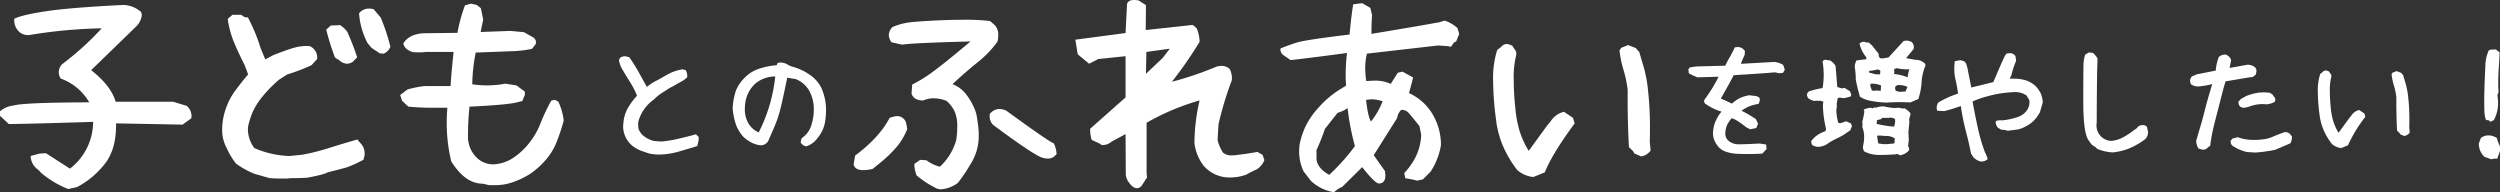 <svg xmlns="http://www.w3.org/2000/svg" width="682.74" height="52.5" viewBox="0 0 682.74 52.5"><rect x="0" y="0" width="682.74" height="52.5" fill="#333333" stroke="none"/><g transform="translate(-1083.947 -4011.882)"><path d="M1102.58,4063.5a26.126,26.126,0,0,1-7.383-4.394l-.761-.82a4.651,4.651,0,0,1-2.11-3.809l2.4-.645,1.757-.117,6.563,4.219a16.1,16.1,0,0,0,6.328-12.773q-18.574.586-23.027.586l-2.4-2.227v-1.231a6.487,6.487,0,0,1,3.692-1.582q2.577-.819,20.683-.878a14.808,14.808,0,0,0-7.793-6.5,3.071,3.071,0,0,1,.469-3.985,77.464,77.464,0,0,0,10.723-9.726,134.825,134.825,0,0,0-19.688,1.816,3.5,3.5,0,0,1-3.164-1.2,4.212,4.212,0,0,1-1-3.252q2.344-1.113,9.2-2.109,6.445-.937,20.625-1.641a7.779,7.779,0,0,1,4.8,1.934l.176.761a4.985,4.985,0,0,1-1.582,3.223l-12.246,11.894q5.448,4.28,6.679,8.614h15.7q2.813.879,3.692,1.113a3.723,3.723,0,0,1,1.347,2.813l-.058.585-2.4,1.758q-2.169-.057-18.165-.351.118,6.621-2.724,10.6a23.412,23.412,0,0,1-7.94,6.8Z" fill="#fff"/><path d="M1153.411,4059.343a23.6,23.6,0,0,1-5.039-2.812,20.3,20.3,0,0,1-2.519-4.219,10.27,10.27,0,0,1-1.231-5.156,16.974,16.974,0,0,1,.908-5.332,18.485,18.485,0,0,1,2.549-5.039q2.519-3.34,3.633-4.571l-.938-2.519q-1.994-3.926-3.105-6.738a24.758,24.758,0,0,1-1.523-5.918l1.289-1.114h2.461a2.02,2.02,0,0,0,1.757.7l.645,1.289a46.139,46.139,0,0,1,2.812,7.09l1.289,3.106,2.168-1.172q4.1-1.582,5.918-2.08a12.726,12.726,0,0,1,4.043-.381,3.4,3.4,0,0,1,2.051,2.93,2.838,2.838,0,0,1-.058.644L1169,4029.7a53.14,53.14,0,0,1-6.621,2.519l-2.285,1.465a36.426,36.426,0,0,0-4.776,4.951,19.119,19.119,0,0,0-2.373,3.838,23.9,23.9,0,0,0-1.23,3.867,6.334,6.334,0,0,0-.059,1,8.5,8.5,0,0,0,1.758,4.98,25.922,25.922,0,0,0,9.551,2.168l3.516-.352a57.256,57.256,0,0,0,7.617-1.933q3.924-1.23,7.441-2.227l1.289,1.524a4.133,4.133,0,0,1,.7,2.343,3.2,3.2,0,0,1-.058.7l-.293,1-1.524.761a27.066,27.066,0,0,1-3.047,1.289q-.939.294-5.156,1.348-.879.586-5.566,1.465-2.873.175-4.278.117a18.584,18.584,0,0,1-2.578.117q-2.169,0-3.457-.117Zm21.8-32.343a64.292,64.292,0,0,1-2.168-7.032l1.231-1.113,2.578-.117a8.538,8.538,0,0,1,1.933,1.816,70.49,70.49,0,0,1,2.7,6.973l-1.055,1.113a2.72,2.72,0,0,1-1.7.645,3.274,3.274,0,0,1-2.227-1.055Q1175.267,4027.7,1175.208,4027Zm12.48-.528-2.285-1.523-1.113-1.348a20.574,20.574,0,0,1-2.285-8.086,3.388,3.388,0,0,1,2.754-1.289,4.686,4.686,0,0,1,1.23.176l1.934,2.285a54.734,54.734,0,0,1,2.637,7.969,3.419,3.419,0,0,1-1.817,1.875Z" fill="#fff"/><path d="M1217.551,4062.449l-1.817-.41q-4.746,0-8.554-6.094a44.024,44.024,0,0,1-1.231-10.488q0-2.05.176-4.161h-2.754a67.939,67.939,0,0,1-7.91-.293l-1.7-1.582-.528-1.582,1.993-1.523a27.663,27.663,0,0,1,4.8-.938H1207q.175-3.222.82-9.316h-7.617a9.507,9.507,0,0,1-1.816.117q-1.116,0-1.7-.058-2.344-.762-2.578-2.4,1.523-2.46,5.332-2.754l9.434-.117a42.822,42.822,0,0,1,2.051-7.5l1.64-.469,1.582.352,1.114.879.644,3.105-.7,3.4,8.145-.293,3.691.351,2.285,1.289a1.672,1.672,0,0,1,1,1.407,1.553,1.553,0,0,1-.176.7l-.937,1.172a34.55,34.55,0,0,1-4.57.586l-10.782.41a46.438,46.438,0,0,0-.937,8.672,30.892,30.892,0,0,0,3.984.293,28.737,28.737,0,0,0,5.039-.469l3.047.469,2.285,1.7v.879l-.7,1.7-1.054.234q-2.171.763-13.36,1.289a72.229,72.229,0,0,0-.41,7.969,7.9,7.9,0,0,0,2.93,6.445,6.541,6.541,0,0,0,3.867,1.348,4.438,4.438,0,0,0,.82-.058,10.491,10.491,0,0,0,5.039-1.934,18.5,18.5,0,0,0,4.307-4.16,20.337,20.337,0,0,0,2.783-4.922,52.625,52.625,0,0,1,2.988-6.328l1-.235.938.528a16.227,16.227,0,0,1,1.465,5.156,51.049,51.049,0,0,1-2.11,6.27,16.649,16.649,0,0,1-3.1,4.8,21.561,21.561,0,0,1-4.014,3.516,22.376,22.376,0,0,1-4.482,2.168,14.583,14.583,0,0,1-5.156.879Z" fill="#fff"/><path d="M1260,4053.372a9.619,9.619,0,0,1-3.316-1.641,6.927,6.927,0,0,1-2.563-5.3,8.756,8.756,0,0,1,.069-.889,9.977,9.977,0,0,1,1.041-3.811,18.351,18.351,0,0,1,2.683-3.708,22.407,22.407,0,0,0-1.982-3.862q-.99-1.539-2.153-3.555a6.871,6.871,0,0,1-.787-2.222q.205-1.161,1.778-1.128l1.025.24a42.147,42.147,0,0,1,2.359,3.725l2.461,4.409a12,12,0,0,1,2.94-1.88l3.144-1.777a12.7,12.7,0,0,1,3.692-1.162l.82.239a3.252,3.252,0,0,1,.41,1.914,6.523,6.523,0,0,1-1.744,1.265l-2.357,1.333a10.665,10.665,0,0,0-1.914,1.162,13.539,13.539,0,0,0-3.077,2.324,11,11,0,0,0-4.17,5.742,3.428,3.428,0,0,0-.136,1.06,8.213,8.213,0,0,0,.1,1.2,4.393,4.393,0,0,0,1.573,2.085,7.188,7.188,0,0,0,2.564,1.231l2.051.171a31.248,31.248,0,0,0,3.623-.53q1.707-.358,4.512-1.077l1.367-.376.752.752-.035.923-.342,1.538a11.408,11.408,0,0,0-1.094.342l-4.2,1.23a20.466,20.466,0,0,1-5.367.752,14.933,14.933,0,0,1-1.9-.171A8.357,8.357,0,0,1,1260,4053.372Z" fill="#fff"/><path d="M1302.6,4050.74l.206-.991,1.059-.923a6.614,6.614,0,0,0,1.743-3.042,13.555,13.555,0,0,0,.581-3.9,10.282,10.282,0,0,0-1.469-5.6,7.593,7.593,0,0,0-3.453-2.8l-2.324-.376q-1.2,5.742-1.726,7.93a34.445,34.445,0,0,1-1.076,3.674q-.549,1.486-1.915,4.563l-.376.889a2.3,2.3,0,0,1-2.084,1.4,6.93,6.93,0,0,1-2.461-.684,10.364,10.364,0,0,1-2.359-1.64,10.682,10.682,0,0,1-1.914-3.059,16.91,16.91,0,0,1-.991-4.837,17.885,17.885,0,0,1,.889-4.734,10.19,10.19,0,0,1,2.358-3.469,9.57,9.57,0,0,1,3.828-2.444,20.682,20.682,0,0,1,4.956-1.008l.2-.547.445-.171a4.07,4.07,0,0,1,2.563.684l.786.376a14.371,14.371,0,0,1,4.87,2.17,9.3,9.3,0,0,1,3.333,3.709,14.771,14.771,0,0,1,1.265,6.084,21.183,21.183,0,0,1-.273,3.247,9.43,9.43,0,0,1-2.017,4.306,6.411,6.411,0,0,1-3.042,2.29A1.99,1.99,0,0,1,1302.6,4050.74Zm-6.938-17.979a8.461,8.461,0,0,0-5.435,1.948,8.746,8.746,0,0,0-2.7,4.957,12.935,12.935,0,0,0-.171,1.982,7.842,7.842,0,0,0,.906,3.794,6.046,6.046,0,0,0,2.888,2.6A43.7,43.7,0,0,0,1295.666,4032.761Z" fill="#fff"/><path d="M1322.281,4058a11.259,11.259,0,0,1-2.578.351q-2.284,0-2.637-1.582l.411-2.4q6.619-4.922,9.433-10.313l1-.293a3.873,3.873,0,0,1,1.114-.175,2.557,2.557,0,0,1,2.4,1.933l.293,1.582a18.154,18.154,0,0,1-2.608,4.57,35.909,35.909,0,0,1-5.244,5.04Zm12.012,1.816a8.308,8.308,0,0,1-.645-3.164l1.582-1.113,1.758.117a9.976,9.976,0,0,0,3.633,1.758,15.791,15.791,0,0,0,4.453-7.207,22.47,22.47,0,0,0,.293-3.692,9.958,9.958,0,0,0-.762-4.306,8.911,8.911,0,0,0-2.167-2.784,10.067,10.067,0,0,0-3.516-.7,6.724,6.724,0,0,0-2.813.586q-2.52.06-3.222-1.816l.176-2.52a38.54,38.54,0,0,0,4.863-2.929q3.339-2.343,11.074-8.848-15.764.411-18.691.879l-2.871-.645a3.262,3.262,0,0,1-.762-1.992,3.31,3.31,0,0,1,1-2.168,17.273,17.273,0,0,1,4.746-1.289q1.874-.234,6.387-.469t8.554-.234a52.436,52.436,0,0,1,6.973.352l1.406,1.23a3.88,3.88,0,0,1,.821,2.637,10.048,10.048,0,0,1-.176,1.7,27.619,27.619,0,0,1-5.449,5.684q-3.751,3.047-6.856,5.976a8.767,8.767,0,0,1,4.043,3.223,19.476,19.476,0,0,1,1.758,3.017,10.844,10.844,0,0,1,.762,2.227q.176.909.468,3.252a16.334,16.334,0,0,1,.118,2.285,14.011,14.011,0,0,1-2.286,7.91,40.7,40.7,0,0,1-3.4,5.039,8.623,8.623,0,0,1-4.512,1.758,3.108,3.108,0,0,1-1.758-.469A26.13,26.13,0,0,1,1334.293,4059.812Zm20.859-13.828a3.394,3.394,0,0,1-.879-2.988,3.331,3.331,0,0,1,2.637-1.348,4.173,4.173,0,0,1,1.875.469q11.659,8.5,12.949,8.906a7.338,7.338,0,0,1,.762,2.871,2.76,2.76,0,0,1-2.4,1.289,5.51,5.51,0,0,1-1.817-.351Q1365.58,4053.719,1355.152,4045.984Z" fill="#fff"/><path d="M1391.393,4059.226l-.059-10.723-3.809,2.051a3.768,3.768,0,0,1-2.7.938l-.7-.469-2.051-.938a9.744,9.744,0,0,1-.41-3.046l9.668-8.555v-11.25l-7.441.762-2.52,1.289-3.105-2.578-.645-3.985,13.711-1.816.41-7.969q.352-1.055,1.934-1.055.293,0,1.23.118l1.992,1.289-.058,6.8,12.832-1.406,1.055.879a9.591,9.591,0,0,1,.82,3.75,109.251,109.251,0,0,1-7.559,10.9,89.64,89.64,0,0,0,12.246-4.161,5.174,5.174,0,0,1,1.231-.175,3.354,3.354,0,0,1,2.285.82,5.259,5.259,0,0,1,.586,3.164,89.432,89.432,0,0,0-3.633,12.012l-.234,4.277a11.27,11.27,0,0,0,1.465,3.4,3.5,3.5,0,0,0,2.46.762,6,6,0,0,0,.938-.058l2.812-.352,3.223-.527,1.406.82.469,1.406a5.259,5.259,0,0,1-2.051,2.52q-1.23.527-2.929,1.465a12.564,12.564,0,0,1-4.278.761,9.3,9.3,0,0,1-7.441-3.339,12.616,12.616,0,0,1-2.4-6.094,52.174,52.174,0,0,1,1.406-11.6,64.759,64.759,0,0,0-14.473,6.094v13.652l.117,1.289-1.523,2.344a1.741,1.741,0,0,1-1.231.586q-1.172,0-2.4-1.875A3.913,3.913,0,0,1,1391.393,4059.226Zm10.136-31.582,1.875-2.461-6.386.879-.118,5.977Z" fill="#fff"/><path d="M1441.9,4061.218l-1.933-2.519a12.615,12.615,0,0,1-1.231-5.508q0-.528.117-1.816a21.982,21.982,0,0,1,1.582-4.864,21.141,21.141,0,0,1,3.575-5.215,26.328,26.328,0,0,1,6.035-5.1l1.523-.938a29.909,29.909,0,0,1-.117-3.164,50.108,50.108,0,0,1,.352-5.742q-11.838,1.582-15.41,1.934l-2.11-1.465a1.939,1.939,0,0,1-.644-1.7,50.376,50.376,0,0,1,4.746-1.7q2.46-.7,14.121-2.109.466-5.038,1-8.262l2.461-.293,2.226,1.289.469,2.051q-.176,1.582-.176,5.039,16.464-2.752,17.4-2.988l1.113-.176,1.465-.469a9.561,9.561,0,0,1,3.515,2.051l.469,1.582-.82,2.051-.645.351-.761,1.114-1-.176-2.52-.176-19.453,2.227a17.266,17.266,0,0,0-.469,3.984,25.32,25.32,0,0,0,.293,3.516q1.523-.117,2.168-.117a9.878,9.878,0,0,1,4.512.878l1.933-3.046,1.289-.293,2.872,1.582q-.237,1.172-1.114,4.277a14.351,14.351,0,0,1,6.5,5.859,16.308,16.308,0,0,1,2.227,8.379,18.322,18.322,0,0,1-2.871,7.266l-2.051,2.051-1.582.351a23.371,23.371,0,0,0-3.223-.644l-.293-1.407a19.172,19.172,0,0,0,2.52-3.339,14.713,14.713,0,0,0,2.109-7.149l-.469-2.344q-1.7-2.166-2.871-3.515a2.571,2.571,0,0,0-2.109-.938,3.8,3.8,0,0,0-1.113,2.227l-6.387,10.137q.351.586,3.047,4.336c.077.625.117,1.034.117,1.23q0,1.992-1.523,2.168-1,.409-4.805-4.453l-5.449,5.39a6.676,6.676,0,0,0-2.227,1.465A11.9,11.9,0,0,1,1441.9,4061.218Zm12.071-9.433a65.937,65.937,0,0,1-1.993-10.371,10.178,10.178,0,0,1-2.753,1.289l-3.457,4.394a52.721,52.721,0,0,1-2.286,5.742v2.637q.352,2.4,3.457,4.16A55.917,55.917,0,0,0,1453.974,4051.785Zm7.558-12.246a9.3,9.3,0,0,0-2.929-.528,7.542,7.542,0,0,0-1.582.176q.526,4.689,1.347,5.859A20.581,20.581,0,0,0,1461.532,4039.539Z" fill="#fff"/><path d="M1498.275,4058.289a30.361,30.361,0,0,1-3.486-5.684,25.886,25.886,0,0,1-2.314-8.32,83.879,83.879,0,0,1-.762-10.43,25.312,25.312,0,0,1,1.113-8.32l1.055-.821a2.059,2.059,0,0,1,1.582-.82,3.451,3.451,0,0,1,1.582.586l.351.645a1.97,1.97,0,0,1,.645,1.7,24.353,24.353,0,0,0-.7,6.738,72.675,72.675,0,0,0,.439,7.852,31.132,31.132,0,0,0,1.084,5.976,23.057,23.057,0,0,0,2.578,5.684l4.981-6.856,1.055-1.289a5.947,5.947,0,0,1,3.574-2.519l2.461,1.64.469,1.524q-6.211,8.438-8.145,13.359-1.055.469-3.164,1.289A7.725,7.725,0,0,1,1498.275,4058.289Zm31.993-4.512-.352-.645-1.113-1.054q-.352-6.5-.352-13.008v-2.637a30.511,30.511,0,0,0-1.113-5.391,30.467,30.467,0,0,1-1.113-5.39l.468-.7,1.875-.762,2.11.82.937,1.055.879,2.988a34.926,34.926,0,0,1,1.524,7.53,91.858,91.858,0,0,1,.527,10.166q0,2.46-.059,3.691l.235,2.578a4.032,4.032,0,0,1-2.578,1.582Z" fill="#fff"/><path d="M1552.342,4050.637a4.884,4.884,0,0,1-.581-2.392,8.8,8.8,0,0,1,.547-2.871,10.874,10.874,0,0,1,1.777-3.008,14.98,14.98,0,0,1-4.512-2.222,1.271,1.271,0,0,1-.239-.649,1.032,1.032,0,0,1,.308-.684,40.69,40.69,0,0,0,3.657-5.981l-5.777.17-1.162-.478-1.2-.615-.137-1.06.342-.513a14.231,14.231,0,0,1,3.213-.341l6.528-.171a28.392,28.392,0,0,1,1.368-2.564q.717-1.3,1.23-2.426l.957-.137.991.273.821.786-.069,1.128q-.615,1.3-1.025,2.427l9.126-.513a5.8,5.8,0,0,1,2.427.821l.444,1.3-.513.888-1.128.069-1.093-.24q-1.948.205-11.246.786-.753,1.574-3.486,6.358l3.042,1.4a8.83,8.83,0,0,1,2.256-1.555,10.258,10.258,0,0,1,2.461-.735l1.914.239.615.24a.853.853,0,0,1,.342.752,2.389,2.389,0,0,1-.376,1.162,9.7,9.7,0,0,0-4.614,1.845,31.766,31.766,0,0,1,3.93,2.291l.581,1.264-.478,1.162-1.675.342-1.025-.513q-2.94-2.324-4.033-2.5a9.654,9.654,0,0,0-1.249,1.863,6.056,6.056,0,0,0-.46,2.034,2.579,2.579,0,0,0,.888,2.29,4.307,4.307,0,0,0,2.974.923q1.641,0,5.469-.205l1.811.273.1,1.23-1.128,1.231q-1.743.137-3.931.137-1.778,0-3.52-.1a11.173,11.173,0,0,1-2.735-.615,4.625,4.625,0,0,1-1.623-1.026A6.938,6.938,0,0,1,1552.342,4050.637Z" fill="#fff"/><path d="M1578.814,4051.423a2.041,2.041,0,0,1-.2-1.093l.855-.923a7.984,7.984,0,0,1,2.974-1.675l.2-.615a30.621,30.621,0,0,1-.855-6.016v-.649l.1-.821-.923-.273-.376.1-.581-.1-.65.1a4.956,4.956,0,0,1-1.674-.82l-.274-.752a1.3,1.3,0,0,1,.65-1.094,24.781,24.781,0,0,1,3.623-.854,21.617,21.617,0,0,0,.307-3.623,21.21,21.21,0,0,0-.307-3.623.9.9,0,0,1,.957-.479l.376.1.717.068a4.319,4.319,0,0,1,1.5,1.5l.479,5.777,1.3.375.649-.17.854.546.65.376.376.992-.2.478-1.778.444-1.3-.17-.445.17-.307,1.675.1.376-.171,1.2a13.532,13.532,0,0,0,.547,3.486l.547.1,1.607-.546,1.3.615.274.752a8.147,8.147,0,0,0-.445,1.093l-.957.65a14.576,14.576,0,0,1-2.563,1.5,20.522,20.522,0,0,0-2.461,1.367,4.962,4.962,0,0,1-2.427.991A2.743,2.743,0,0,1,1578.814,4051.423Zm19.961-11.518c-.41-.046-.707-.069-.888-.069a31.181,31.181,0,0,1-3.469-.495,7.452,7.452,0,0,1-2.547-1.077l-.171-.649a40.642,40.642,0,0,1-.957-4.068,17.237,17.237,0,0,0-.273-3.315,3.846,3.846,0,0,1,.478-1.846l2.7-.342v-.478a9.411,9.411,0,0,1-1.879-3.76,1.493,1.493,0,0,1,1.127-.513,1.6,1.6,0,0,1,.376.035l.479.205.444-.1.957.82,1.47,1.846a1.093,1.093,0,0,1,.376,1.094l.376.581.649.068,1.675-.273,4.136-4.512,1.094-.1.957.307a1.755,1.755,0,0,1,.718,1.47,4.185,4.185,0,0,1-.069.547l-2.051,2.5q.993.137,2.5.444a3.573,3.573,0,0,1,2.734,1.094l.068.479a13.626,13.626,0,0,0-1.059,4.511,17.857,17.857,0,0,1-.889,4.615l-2.153.922c-1.277-.045-2.244-.068-2.906-.068q-2.051,0-3.725.137Zm3.282,14.048a1.844,1.844,0,0,0-.376.068q-2.736.205-5.127.171a9.337,9.337,0,0,1-3.452-.923,2.023,2.023,0,0,1-.376-1.47,10.682,10.682,0,0,0,.307-2.461,7.085,7.085,0,0,0-.512-2.8l.1-.718-.1-.65a22.354,22.354,0,0,0,.581-2.871l-.206-.444a4.591,4.591,0,0,1,1.949-.547l.478.171.479-.273.376.1a6.608,6.608,0,0,1,2.221-.376,15.655,15.655,0,0,0,2.154.376l.649.069,1.4-.069a3.451,3.451,0,0,0,1.162.205,1.827,1.827,0,0,0,.41-.034l.854.649.65.65v.376l-.376,1.47.1.444q-.2,2.051-.273,2.939l.1,2.12-.2,1.674a1.341,1.341,0,0,1,.274,1.094,3.819,3.819,0,0,1-2.6,1.4A.811.811,0,0,0,1602.057,4053.953Zm-4.683-21.773.1-.923a.952.952,0,0,0-.923-.376,15.73,15.73,0,0,1-2.154.376v.445l1.846.478Zm.2,4.512.068-1.47a6.051,6.051,0,0,0-2.8-.478l-.171.478.478,1.367.718.1.376-.1Zm3.9,7.725a2.051,2.051,0,0,0-1.265-.411,4.065,4.065,0,0,0-.581.069h-1.675l-.308.342-1.093.273-.1,1.025a29.893,29.893,0,0,0,4.751.752A4.4,4.4,0,0,0,1601.476,4044.417Zm-.171,6.63.1-1.367a4.032,4.032,0,0,0-2.632-.649,10.747,10.747,0,0,0-2.221-.1l.342,2.119,1.4.2h1.025Zm4.1-20.234a13.5,13.5,0,0,1-3.452-.308l-.649.205-.1.376.1.342-.1.65a14.163,14.163,0,0,1,3.726.922A8.474,8.474,0,0,1,1605.406,4030.813Zm-1.025,6.05.1-.342.376-.923a5.762,5.762,0,0,0-2.734-.478l-.547.376-.1.546.205.65,1.025.273Z" fill="#fff"/><path d="M1622.924,4054.875l-.684-1.025q-.682-3.384-1.435-6.186a64.36,64.36,0,0,1-1.367-6.836,43.989,43.989,0,0,1-4.512,1.4l-1.914-.1a2.034,2.034,0,0,1-.17-.786,3.008,3.008,0,0,1,.41-1.435,25,25,0,0,1,5.434-2.461,37.512,37.512,0,0,0-.717-3.9,13.358,13.358,0,0,1-.309-2.871,14.813,14.813,0,0,1,.137-2.085l1.5-.273,1.025.273.514.547a10.649,10.649,0,0,1,.615,2.393l.854,4.238q1.094-.238,6.015-1.47,2.427-5.742,3.248-7.348l.444-.479.752-.068a1.8,1.8,0,0,1,1.607.82l.17,1.265a25.266,25.266,0,0,0-1.3,3.965l-.478.922h1.128a11.059,11.059,0,0,1,3.178.411,7.286,7.286,0,0,1,2.565,1.4,7.419,7.419,0,0,1,1.657,2.256,7.646,7.646,0,0,1,.53,2.358l-.478,1.743c-.137.411-.229.718-.274.923a9.535,9.535,0,0,1-2.136,2.769,10.016,10.016,0,0,1-2.512,1.538,6.256,6.256,0,0,1-2.018.547l-2.187.273a4.367,4.367,0,0,0-1.709-.273l-.922-.547a2.718,2.718,0,0,1-.651-1.641l.274-.273a4.1,4.1,0,0,1,1.06-.137,2.084,2.084,0,0,1,.444.034,18,18,0,0,0,4.375-.957,4.889,4.889,0,0,0,2.461-1.88,3.8,3.8,0,0,0,.65-2.05,5.636,5.636,0,0,0-.068-.684l-.752-1.23a5.364,5.364,0,0,0-3.112-.923,31.165,31.165,0,0,0-7.621,1.162,25.383,25.383,0,0,0-4,1.4l.309,1.675q.852,4.408,1.436,6.853a48.014,48.014,0,0,0,1.64,5.349,9.328,9.328,0,0,1,.752,1.846,2.485,2.485,0,0,1-1.641.683l-.341-.034A4.109,4.109,0,0,1,1622.924,4054.875Z" fill="#fff"/><path d="M1656.711,4052.551l-.58-.581a3.305,3.305,0,0,1-1.608-1.538q-1.639-1.641-1.64-10.732,0-8.647.068-10.425a9.252,9.252,0,0,1,.445-2.461l1.026-.615,1.127.136a8.3,8.3,0,0,1,1.2,1.436v1.367q-.138,1.368-.2,16.3a4.2,4.2,0,0,0,4.066,4.922,8.311,8.311,0,0,0,3.2-1.009,22.02,22.02,0,0,0,2.923-1.931l.752-.512a1.768,1.768,0,0,1,1.64-.855,4.182,4.182,0,0,1,.615.068l.512.342.309,1.436a2.594,2.594,0,0,1-1.334,2.392,19.955,19.955,0,0,1-3.811,2.12,16.226,16.226,0,0,1-4.529,1.093A12.942,12.942,0,0,1,1656.711,4052.551Z" fill="#fff"/><path d="M1684.347,4052.449a4.069,4.069,0,0,1-.616-2.188l.752-2.563q.788-2.495,1.573-5.64.684-2.769,2.05-7.212a21.679,21.679,0,0,1-3.862.65,3.422,3.422,0,0,1-1.914-.581,1.907,1.907,0,0,1-.273-.957,1.852,1.852,0,0,1,.1-.582l.342-.615,1.4-.581,5.161-1.025a13.258,13.258,0,0,1,.821-3.692,2.543,2.543,0,0,1,1.88-.683,2.464,2.464,0,0,1,1.5,1.47l-.411,2.187,4.922-.889a3.769,3.769,0,0,1,1.709.479,1.343,1.343,0,0,1,.684,1.23,2.816,2.816,0,0,1-.239,1.06l-.787.615-.854.068-6.528,1.094q-.582,1.778-1.06,3.76l-1.059,4.136q-.89,3.349-1.368,5.451a38.332,38.332,0,0,0-.717,4.222l-.718.546a1.559,1.559,0,0,1-1.162.547,1.687,1.687,0,0,1-.684-.136Zm13.261.957a11.643,11.643,0,0,1-4.1-1.812,1.675,1.675,0,0,1-.376-1.3l.547-.615a4.568,4.568,0,0,0,1.333-.342,12.826,12.826,0,0,0,4.682.752,16.548,16.548,0,0,0,2.547-.188,8.836,8.836,0,0,0,2.033-.529q1.094-.479,3.453-1.368a1.766,1.766,0,0,1,1.469.342l.65.752a3.222,3.222,0,0,1-.41,1.914q-1.812.821-4.273,1.812a42.091,42.091,0,0,1-5.3.717Zm-.512-12.134a1.623,1.623,0,0,1-.376.034,1.528,1.528,0,0,1-1.128-.444,2.247,2.247,0,0,1-.342-1.2l.684-.752,1.469-.821a15.519,15.519,0,0,1,3.487-.923l1.367-.068,1.5.1.752.444.752,1.059a2.931,2.931,0,0,1,.068.445.753.753,0,0,1-.547.752,5.867,5.867,0,0,1-1.88.478c-.5-.045-.854-.068-1.059-.068a10.588,10.588,0,0,0-3.828.752Z" fill="#fff"/><path d="M1720.766,4051.184a17.662,17.662,0,0,1-2.034-3.315,15.092,15.092,0,0,1-1.35-4.854,48.983,48.983,0,0,1-.444-6.084,14.762,14.762,0,0,1,.649-4.853l.615-.479a1.2,1.2,0,0,1,.923-.478,2.02,2.02,0,0,1,.923.341l.205.376a1.152,1.152,0,0,1,.376.992,14.183,14.183,0,0,0-.41,3.93,42.626,42.626,0,0,0,.256,4.58,18.1,18.1,0,0,0,.632,3.487,13.431,13.431,0,0,0,1.5,3.315l2.906-4,.615-.752a3.469,3.469,0,0,1,2.085-1.47l1.435.957.274.889a38.2,38.2,0,0,0-4.751,7.793q-.615.274-1.846.752A4.505,4.505,0,0,1,1720.766,4051.184Zm18.662-2.632-.2-.376-.65-.615q-.2-3.794-.2-7.588v-1.538a17.864,17.864,0,0,0-.649-3.144,17.79,17.79,0,0,1-.65-3.145l.274-.41,1.094-.444,1.23.478.547.615.513,1.743a20.451,20.451,0,0,1,.888,4.393,53.532,53.532,0,0,1,.308,5.93q0,1.436-.034,2.153l.136,1.5a2.355,2.355,0,0,1-1.5.923Z" fill="#fff"/><path d="M1764.362,4055.388l-1.88-.649a4.842,4.842,0,0,1-1.572-3.692l.547-1.469a3.307,3.307,0,0,1,1.948-.718,4.122,4.122,0,0,1,2.427.718l.273.922.582,1.4v1.2l-.752,2.119h-1.026Zm-.376-10.22-.2-.376-.923-.17a6.485,6.485,0,0,1-.41-1.88q-.069-.991-.068-2.735v-1.743l.1-3.794.206-4.682a10.657,10.657,0,0,1,.922-4.136l.445-.205,1.5-.069,1.025.821q-.138,2.906-.239,4.443-.136,1.881-.137,4.2,0,1.095.1,2.29a1.4,1.4,0,0,0-.274,1.128,10.848,10.848,0,0,1,.137,1.778,9.773,9.773,0,0,1-1.162,4.648Z" fill="#fff"/></g></svg>